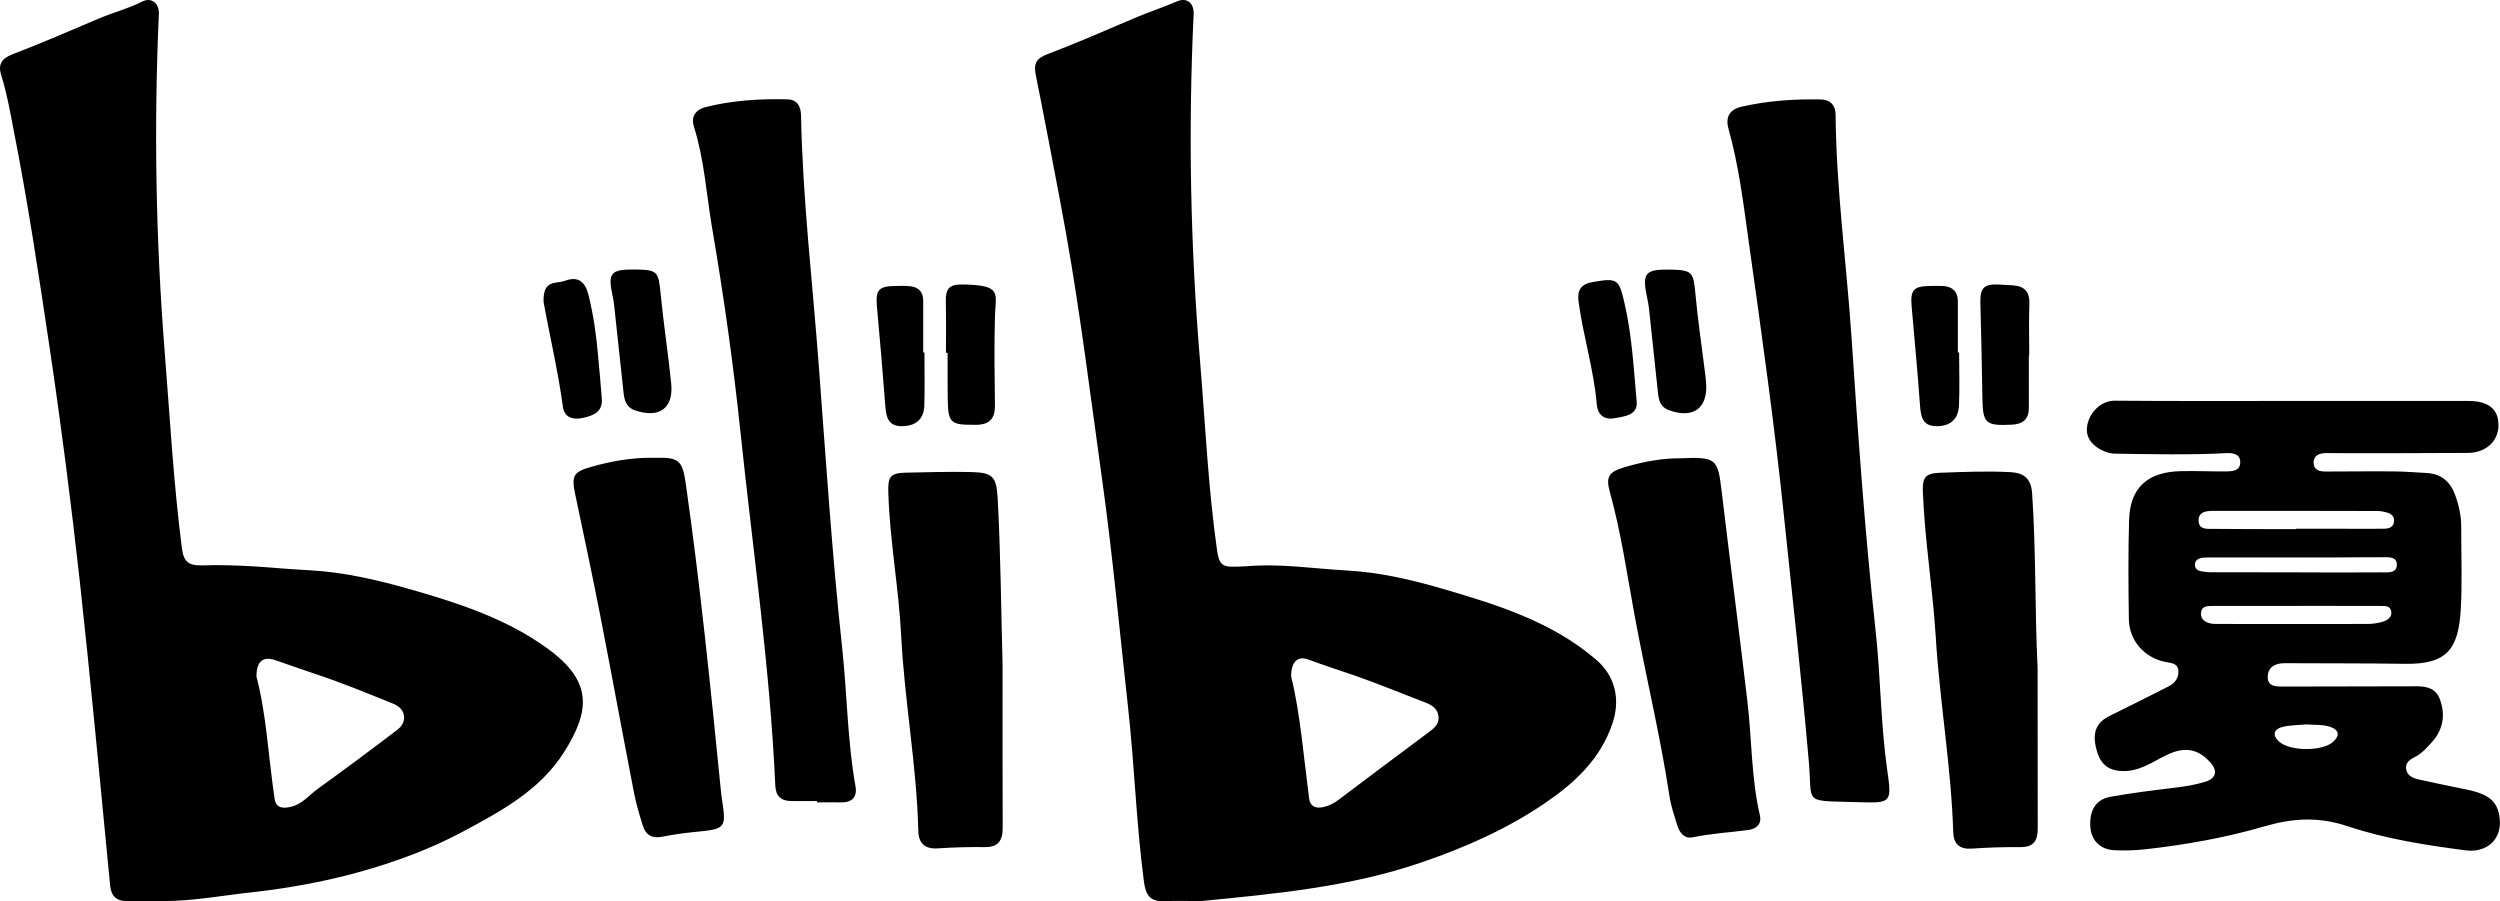 <?xml version="1.0"?>
<svg xmlns="http://www.w3.org/2000/svg" viewBox="0 0 2000 721" height="721" width="2000">
  <path d="m960.9 720.87c-9.8 0-19.701-0.4-29.501 0.1-11.1 0.5-14.801-4.898-16.201-15.293-6.2-46.58-7.6-93.56-12.8-140.14-6.7-60.68-12.3-121.45-20.7-181.92-9.2-65.57-17.2-131.34-28.8-196.62-5.4-30.58-21.9-115.84-24.1-126.04-2.2-10.195 0-14.194 9.6-17.792 23.201-8.796 45.902-18.792 68.703-28.487 11.2-4.798 25.301-9.496 34.001-13.394 8.7-3.898 14.301 1.499 13.801 10.295-4.4 92.459-2.6 184.72 5.1 276.88 4.2 50.578 6.5 101.26 13.601 151.53 2.1 14.993 6.1 13.594 22.301 13.094 29.201-2.499 53.802 1.799 81.703 3.299 26.101 1.499 51.402 7.297 76.003 14.494 43.702 12.794 87.503 26.188 123.2 56.775 15.601 13.294 19.601 32.086 13.1 51.277-9.7 28.387-29.701 46.979-53.502 63.272-30.601 20.891-63.702 35.584-98.804 47.579-57.402 19.791-117 25.189-176.71 31.086zm72.003-179.92c7.3 29.987 10 64.072 14.4 97.957 0.8 6.197 5.3 8.096 11.2 6.797 4.7-1 9-3.199 12.8-6.197 23.701-17.792 47.302-35.684 71.103-53.276 4.8-3.598 9.4-6.897 8.3-13.694-1.1-6.697-6.3-8.996-11.9-11.095-18.001-6.897-35.901-14.294-54.102-20.691-12.6-4.398-25.401-8.396-37.902-13.094-8.4-3.099-13.8 1.299-13.9 13.294zm-900.83 179.92c-10.1 0-20.101-0.1-30.201 0-8.8 0.1-13.001-3.998-13.801-12.794-7.9-81.27-15.401-162.53-24.301-243.6-6.9-62.07-14.8-124.04-24.001-185.82-8.8-59.07-17.7-118.24-29.301-176.92-2.7-13.892-5.1-27.686-9.4-41.18-2.9-8.996 0.1-13.793 9.3-17.292 23.401-8.896 46.302-18.992 69.303-28.687 11.2-4.698 23.002-7.697 34.002-13.294 7.7-3.898 13.801 1.599 13.401 9.996-4 89.76-2.5 179.42 4.6 269.08 4.2 52.977 7.1 106.05 13.901 158.73 2.1 15.793 10.8 13.094 27.401 12.994 31.001 0.2 47.402 2.699 74.403 4.098 28.001 1.499 55.202 7.896 81.703 15.493 38.001 10.895 76.003 23.29 108.6 46.879 36.701 26.488 34.501 49.978 13.501 83.263-19.301 30.487-50.402 47.179-81.403 63.772-25.001 13.394-51.502 23.09-78.303 30.886-29.101 8.296-59.002 13.894-89.403 17.292-23.301 2.499-46.402 6.897-70.003 7.097zm73.103-179.52c7.9 29.587 9.5 63.872 14.501 97.657 1.2 7.797 7 7.896 13.201 6.397 8.9-2.099 14.401-9.296 21.301-14.294 21.501-15.493 42.702-31.286 63.802-47.379 8.2-6.297 6.7-16.693-3-20.591-20.801-8.396-41.502-16.992-62.802-23.989-10.9-3.598-21.601-7.597-32.501-11.195-9.1-2.999-14.601 1-14.501 13.394zm1629.8-220.6h139.41c16.101 0 24.101 6.197 24.401 18.792 0.3 12.894-9.5 22.59-24.301 22.79-36.401 0.3-72.803 0.2-109.2 0.2-1.7 0-3.4-0.2-5-0.1-4.9 0.3-9.4 1.799-9.4 7.697 0.1 6.097 4.9 7.097 9.7 7.097 18.201 0 36.401-0.3 54.602-0.1 8.8 0.1 17.701 0.8 26.501 1.299 11.8 0.7 18.901 7.497 22.601 17.992 3 8.396 4.8 16.992 4.7 25.988-0.1 21.79 0.9 43.681-0.4 65.371-1.9 31.086-10.6 43.881-44.702 43.281-32.101-0.5-64.202-0.3-96.304-0.5-7.5 0-13.2 3.099-13.401 10.795-0.2 8.196 7.1 7.896 12.7 7.896 33.301 0 66.603-0.2 99.904-0.2 9.5 0 20.501-1.2 24.901 9.796 4.8 12.295 3.2 24.489-6.1 34.785-4 4.398-7.9 8.996-13.4 11.795-3.8 1.999-8 4.298-7.3 9.596 0.8 5.697 5.5 7.497 10.3 8.596 12.6 2.799 25.301 5.398 38.002 7.997 18.401 3.798 25.101 9.696 26.601 23.39 1.7 16.793-10.5 27.388-27.301 25.289-31.801-4.198-63.802-9.096-94.004-19.192-23.401-7.797-43.502-6.797-67.003 0-30.801 8.996-62.802 14.693-94.904 18.292-8.3 0.9-16.701 1.2-25.101 0.8-11.4-0.6-18.401-7.896-19.201-18.492-0.9-13.294 4.3-22.19 16.101-24.289 17.201-3.099 34.601-5.198 51.902-7.297 8.1-1 16.101-2.299 23.901-4.698 8.4-2.499 10.2-8.496 4.5-14.993-10.4-11.895-21.301-13.194-35.401-6.397-11.4 5.498-22.201 13.594-36.101 12.794-11.4-0.6-17.601-6.097-20.501-19.192-2.7-12.395 0.7-19.791 11-24.889 15.801-7.797 31.601-15.693 47.302-23.69 5.1-2.599 8.2-6.997 7.7-12.694-0.5-5.997-6.1-5.897-10.4-6.797-16.701-3.398-28.901-16.893-29.201-34.185-0.4-26.588-0.6-53.176 0.2-79.665 0.8-25.489 14.7-38.183 41.202-38.783 12-0.3 23.901 0.3 35.901 0.2 5.3 0 11.9-0.3 11.8-7.397 0-7.097-6.8-7.497-11.9-7.197-26.101 1.499-61.802 0.8-88.403 0.4-7.9-0.1-22.401-6.897-22.401-18.892s10.2-23.59 22.401-23.49c47.802 0.4 95.404 0.2 143.11 0.2zm1.7 102.55v-0.3h35.901c11.2 0 22.501 0.1 33.701 0 4.2 0 8.7-0.7 9-6.097 0.3-5.198-4-6.597-8.1-7.497-1.6-0.4-3.3-0.6-5-0.6-44.002-0.1-88.103-0.2-132.11-0.1-5.3 0-11.6 0.9-11.2 8.096 0.4 6.997 6.7 6.297 11.7 6.297 22.001 0.2 44.002 0.2 66.102 0.2zm1.5 61.373v0.1h-67.503c-4.3 0-9.6-0.3-9.9 5.697-0.2 5.797 4.3 7.997 9.6 8.596 1.2 0.1 2.4 0.1 3.6 0.1 40.002 0 79.903 0.1 119.9 0 4.2 0 8.6-0.6 12.7-1.899 3.6-1.2 7.3-3.698 6.4-8.296-0.9-4.598-5.2-4.198-8.8-4.198-21.901-0.1-44.002-0.1-66.002-0.1zm-1.3-26.788c22.801 0.1 45.502 0.2 68.303 0 5 0 12.4 1 12.3-6.297-0.1-6.597-7.1-5.797-12-5.797-14.401-0.1-28.701 0.2-43.102 0.2-32.101 0-64.202-0.1-96.304 0-4.2 0-10 0.3-10.1 5.697-0.1 5.598 5.7 5.398 9.8 5.997 1.6 0.2 3.3 0.1 5 0.1 22.001 0.1 44.002 0.1 66.102 0.1zm8.2 121.65c-6.4 0.6-12.9 0.5-19.101 1.999-6.7 1.699-8.5 6.297-3 11.495 8.5 8.196 35.301 8.296 43.802 0.2 5.1-4.898 4.6-9.196-2.5-11.695-6.2-2.099-12.7-1.499-19.201-1.999zm-359.21 62.172c27.301 0.9 27.701 0.8 23.901-25.789-5.3-37.084-5.2-74.467-9.3-111.55-8.5-77.766-14-155.83-19.201-233.9-4-59.674-12.3-119.05-12.8-179.02-0.1-7.397-4.3-11.695-11.7-11.895-21.401-0.4-42.602 1-63.502 5.797-9.5 2.199-13.1 8.196-10.5 17.592 8.3 29.587 12 60.073 16.201 90.26 10.3 73.368 20.701 146.84 28.301 220.6 6.8 65.171 14.1 130.34 19.801 195.61 2.9 33.185-4.7 31.086 33.601 32.186 1.9 0.1 3.5 0 5.2 0.1zm-832.23 0.2c6.5 0 12.9-0.1 19.401 0 8.6 0.1 12.8-4.298 11.4-12.594-6.5-36.384-6.7-73.368-10.6-110.05-8.2-75.467-13.101-151.23-18.801-226.8-5-66.571-12.9-132.94-14.201-199.81-0.1-7.297-2.8-12.994-11-13.194-22.101-0.5-44.102 0.8-65.603 6.297-7.6 1.999-11.6 7.497-9.2 15.193 8.3 26.188 10 53.576 14.501 80.464 9.4 54.876 17.201 110.15 23.001 165.63 9.8 93.758 23.501 187.12 27.701 281.48 0.4 8.396 4.6 12.195 12.6 12.295 6.9 0.1 13.901 0 20.801 0v1.099zm-180.09-268.58c-14.901 4.198-16.601 6.997-13.301 22.49 6.8 32.286 13.701 64.571 20.001 96.857 9.2 47.379 17.901 94.858 27.101 142.24 1.7 8.696 4.3 17.192 6.9 25.589 2.3 7.497 7.4 10.495 15.501 8.896 8.2-1.599 16.501-2.899 24.801-3.698 26.701-2.599 26.701-2.499 22.701-28.487-0.1-0.5-0.1-0.9-0.2-1.399-8.3-83.063-16.601-166.03-28.401-248.69-2.6-18.492-5.4-21.391-24.101-20.891h-5.7c-15.401 0.2-30.401 2.899-45.302 7.097zm826.23 0.4c-12.7 3.798-15.401 7.297-11.8 20.291 8.9 32.086 13.601 65.171 19.601 97.757 8.9 48.479 20.601 96.357 28.001 145.14 1.2 7.997 3.9 15.793 6.3 23.59 1.9 5.997 5.8 10.795 12.6 9.296 14.601-3.099 29.401-3.798 44.102-5.797 6.6-0.9 11-4.798 9.3-11.895-6.9-29.787-6.4-60.473-9.9-90.56-6.6-56.275-14.001-112.55-20.701-168.93-3.1-25.789-4.3-27.188-33.201-25.988-13.5-0.1-29.001 2.499-44.302 7.097zm325.91 20.791c-0.8-11.295-6.2-16.193-17.201-16.793-18.901-1-37.802-0.2-56.802 0.5-11.4 0.4-13.9 3.898-13.4 15.193 1.5 38.783 7.9 77.166 10.3 115.85 3.2 52.377 12.4 104.15 14 156.63 0.3 9.296 5.1 13.694 14.901 12.994 12.9-0.9 25.801-1.299 38.802-1.2 10.4 0.1 13.9-4.898 13.9-14.594-0.1-42.881-0.1-85.762-0.1-128.54-2.3-46.779-1.2-93.459-4.4-140.04zm-827.53 4.398c-1-17.792-3.9-20.891-21.601-21.291-17.201-0.4-34.501 0.2-51.702 0.5-12.6 0.3-14.601 3.099-14.201 15.693 1.1 38.583 8.4 76.666 10.3 115.05 2.7 52.177 12.4 103.65 13.701 155.83 0.2 9.896 5.2 14.694 15.601 13.994 12.4-0.8 24.901-1.2 37.301-1 11 0.2 14.601-5.098 14.601-15.493-0.2-43.581-0.1-87.161-0.1-130.64-1.2-44.18-1.5-88.461-3.9-132.64zm519.53-160.83c0.5 2.599 1.1 5.198 1.4 7.797 2.5 22.79 4.9 45.58 7.3 68.47 0.6 5.897 2 11.295 8.5 13.694 19.501 7.297 31.501-1.299 30.001-21.59-0.2-2.899-0.5-5.697-0.9-8.596-2.6-21.091-5.8-42.181-7.7-63.272-1.5-16.793-2.6-18.592-19.701-18.892-20.601-0.4-23.101 2.599-18.901 22.39zm-827.43-0.6c0.5 2.299 0.8 4.698 1.1 7.097 2.5 23.49 5 47.079 7.6 70.569 0.7 6.097 2.8 11.095 9.2 13.194 19.401 6.497 30.801-1.699 28.801-21.69-2.4-23.789-6.1-47.379-8.4-71.168-1.8-18.392-2.4-19.591-20.301-19.891-19.901-0.2-22.301 2.599-18.001 21.89zm267.81 44.78v17.192c0 5.997 0 11.995 0.1 17.892 0.2 21.391 1.7 22.69 22.801 22.49 10.5-0.1 15.101-4.798 15.001-15.393-0.3-23.69-0.7-47.379 0-70.969 0.5-18.992 6.1-25.289-25.401-25.889-11.3-0.2-14.201 2.999-13.901 14.494 0.3 13.394 0.1 26.788 0.1 40.182h1.3zm865.33 2.099c0-13.594-0.4-27.288 0.1-40.882 0.4-9.596-3.5-14.494-12.9-15.193-4.1-0.3-8.1-0.5-12.2-0.7-11.3-0.4-14.3 2.899-14.1 14.394 0.6 25.089 1.3 50.178 1.6 75.367 0.3 21.49 2.2 23.39 23.601 22.39 9-0.4 13.701-4.598 13.601-13.794-0.1-13.894 0-27.788 0-41.582h0.3zm-57.102-2.399v-40.782c0-7.896-4.3-11.895-11.9-12.395-3.6-0.2-7.2 0-10.7 0-12.8 0.2-15.501 3.199-14.401 16.093 2.3 26.388 4.8 52.777 6.7 79.265 0.7 8.796 1.7 16.593 12.9 16.793 11.1 0.2 17.801-5.298 18.301-16.693 0.6-14.094 0.1-28.188 0.1-42.281h-1zm-827.73 0v-41.582c0-6.997-3.8-10.595-10.4-11.395-4-0.5-8.1-0.2-12.2-0.2-13.201 0.2-15.601 3.299-14.401 16.693 2.4 26.388 4.7 52.877 6.7 79.365 0.7 8.596 2.1 15.993 12.9 16.093 11.3 0.1 18.001-5.498 18.301-16.593 0.4-14.094 0.1-28.188 0.1-42.381h-1zm-288.21 43.581c1.1 8.296 7.8 10.595 15.901 8.796 8.5-1.899 16.001-4.698 15.201-15.493-0.8-11.395-2-22.79-3-34.285-1.4-16.493-3.7-32.785-7.7-48.778-2.5-9.896-7.8-15.193-18.701-11.195-2.4 0.9-5.1 1.099-7.7 1.499-6.9 1.099-9.8 5.298-9.5 15.393 4.6 25.889 11.5 54.676 15.501 84.063zm849.44-82.16c-4.6-20.291-5.6-21.291-25.901-17.692-9 1.599-12.2 6.397-11.1 15.093 3.6 27.788 12.3 54.676 14.6 82.663 0.6 7.497 5.2 12.594 13.7 11.195 9.1-1.499 18.801-2.699 18.301-12.694-2.5-28.287-3.9-53.676-9.6-78.565z"/>
</svg>
